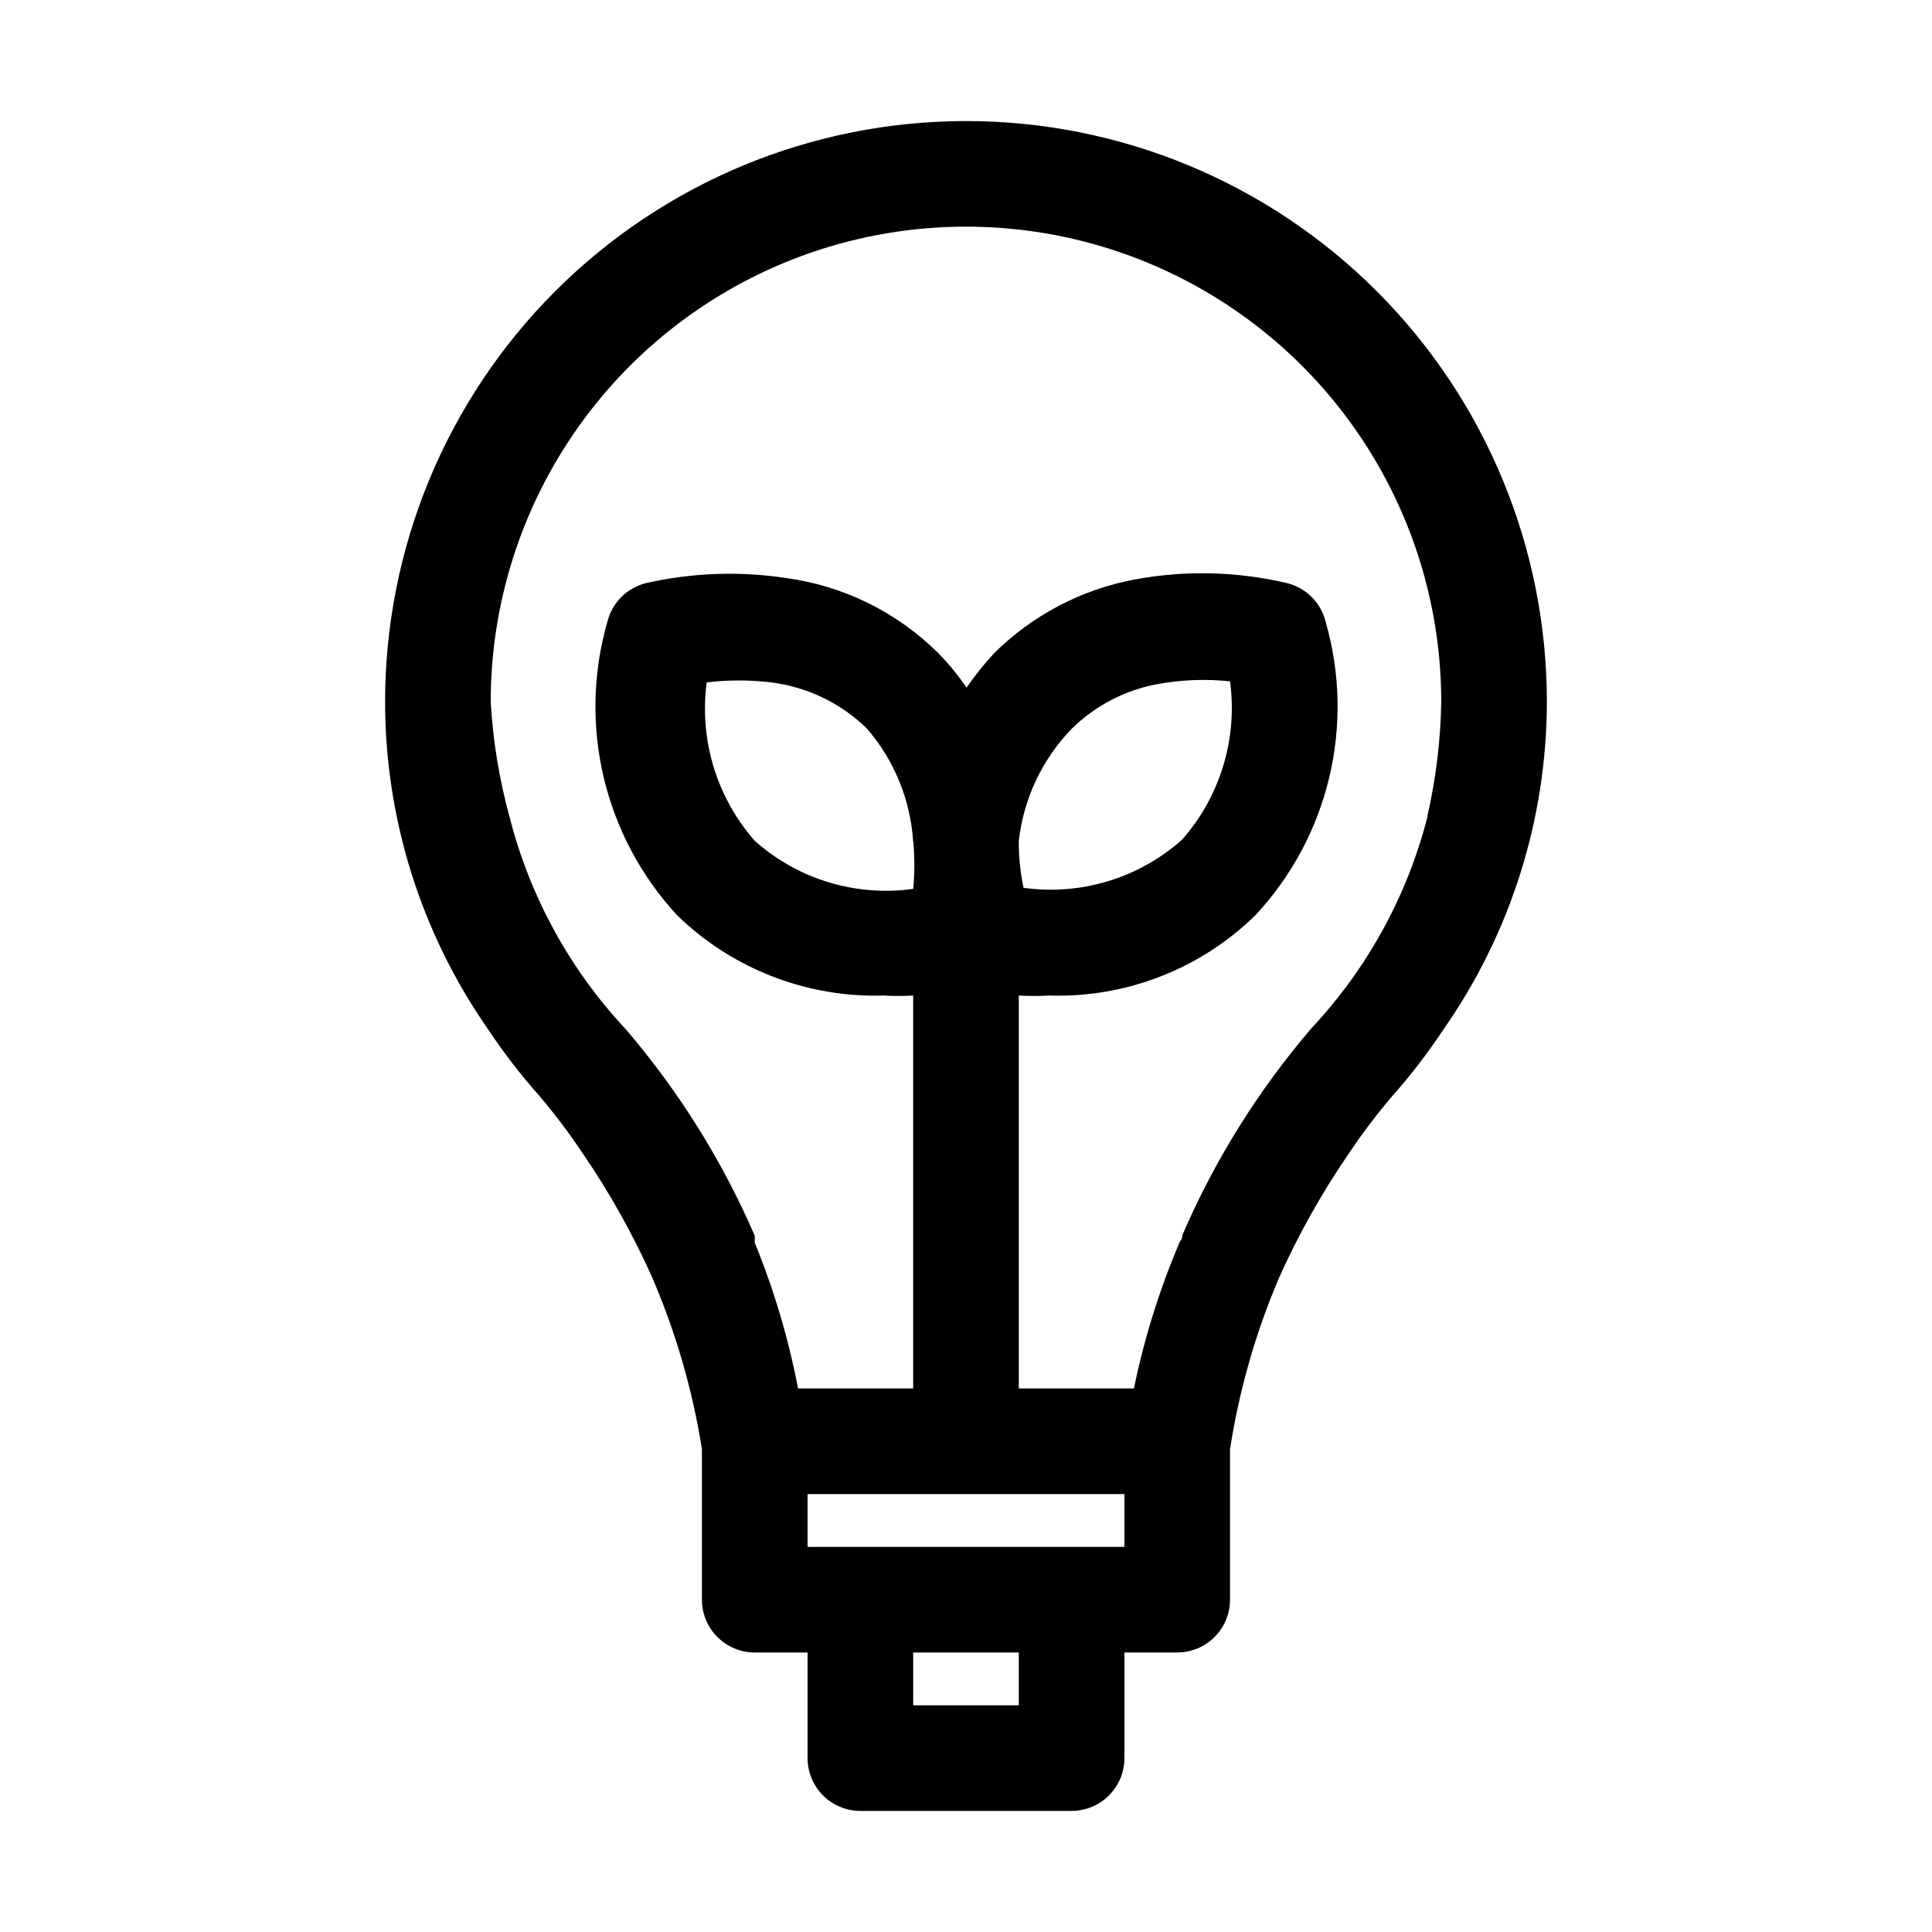 <?xml version="1.0" encoding="UTF-8"?>
<!-- Uploaded to: SVG Repo, www.svgrepo.com, Generator: SVG Repo Mixer Tools -->
<svg fill="#000000" width="800px" height="800px" version="1.1" viewBox="144 144 512 512" xmlns="http://www.w3.org/2000/svg">
 <path d="m400 176.08c-40.828 0-79.984 16.219-108.86 45.09-28.867 28.871-45.086 68.023-45.086 108.85 0.02 30.859 9.441 60.98 27.008 86.348 4.234 6.387 8.91 12.465 13.996 18.195 4.117 4.856 7.949 9.949 11.473 15.254 7.019 10.258 13.109 21.125 18.195 32.469 6.332 14.633 10.801 30.008 13.293 45.762v39.883c0 3.715 1.477 7.273 4.102 9.898s6.184 4.098 9.895 4.098h13.996v27.988c0 3.711 1.473 7.273 4.098 9.898 2.625 2.621 6.184 4.098 9.895 4.098h55.98c3.711 0 7.269-1.477 9.895-4.098 2.625-2.625 4.102-6.188 4.102-9.898v-27.988h13.996-0.004c3.711 0 7.273-1.473 9.898-4.098 2.621-2.625 4.098-6.184 4.098-9.898v-39.883c2.426-15.645 6.797-30.922 13.016-45.484 5.086-11.34 11.176-22.207 18.191-32.469 3.527-5.301 7.359-10.395 11.477-15.254 5.086-5.727 9.762-11.805 13.996-18.191 17.719-25.414 27.242-55.645 27.289-86.629 0-40.828-16.219-79.98-45.09-108.85-28.871-28.871-68.023-45.09-108.85-45.09zm13.996 419.84-27.992 0.004v-13.996h27.988zm27.988-41.984-83.969 0.004v-13.996h83.969zm80.328-193.55v0.004c-5.352 20.938-15.891 40.191-30.648 55.977-14.133 16.453-25.691 34.949-34.289 54.859 0 0 0 1.121-0.699 1.82-5.348 12.527-9.426 25.562-12.176 38.906h-30.508v-104.12c2.703 0.148 5.414 0.148 8.117 0 20.332 0.633 40.039-7.051 54.582-21.273 19.441-20.863 26.508-50.402 18.609-77.809-1.246-5.035-5.18-8.969-10.215-10.219-13.223-3.117-26.945-3.449-40.305-0.977-14.141 2.633-27.16 9.457-37.367 19.59-2.637 2.859-5.066 5.898-7.277 9.098-2.195-3.246-4.68-6.289-7.414-9.098-11.012-10.957-25.324-17.988-40.727-20.012-12.25-1.812-24.73-1.34-36.805 1.398-5.035 1.25-8.969 5.184-10.219 10.219-7.875 27.383-0.867 56.891 18.477 77.809 14.609 14.203 34.352 21.879 54.719 21.273 2.609 0.145 5.227 0.145 7.836 0v104.12h-30.508c-2.539-13.223-6.383-26.16-11.477-38.625v-1.82c-8.598-19.91-20.156-38.406-34.285-54.859-14.758-15.789-25.301-35.039-30.648-55.98-2.762-10.008-4.449-20.281-5.039-30.648 0-44.996 24.004-86.578 62.977-109.08 38.969-22.496 86.98-22.496 125.95 0 38.969 22.5 62.973 64.082 62.973 109.08-0.168 10.129-1.391 20.215-3.637 30.09zm-108.32 6.441c1.266-11.164 6.188-21.594 13.996-29.668 6.273-6.191 14.273-10.34 22.949-11.898 6.281-1.137 12.688-1.371 19.035-0.699 2.051 15.18-2.598 30.504-12.734 41.984-11.457 10.188-26.801 14.844-41.984 12.734-0.871-4.094-1.293-8.27-1.262-12.453zm-27.988 0c0.418 4.234 0.418 8.5 0 12.734-15.188 2.129-30.539-2.531-41.984-12.734-10.105-11.5-14.75-26.809-12.734-41.984 5.672-0.684 11.402-0.684 17.074 0 9.543 1.195 18.434 5.469 25.328 12.176 7.293 8.41 11.617 18.98 12.316 30.086z"/>
</svg>
